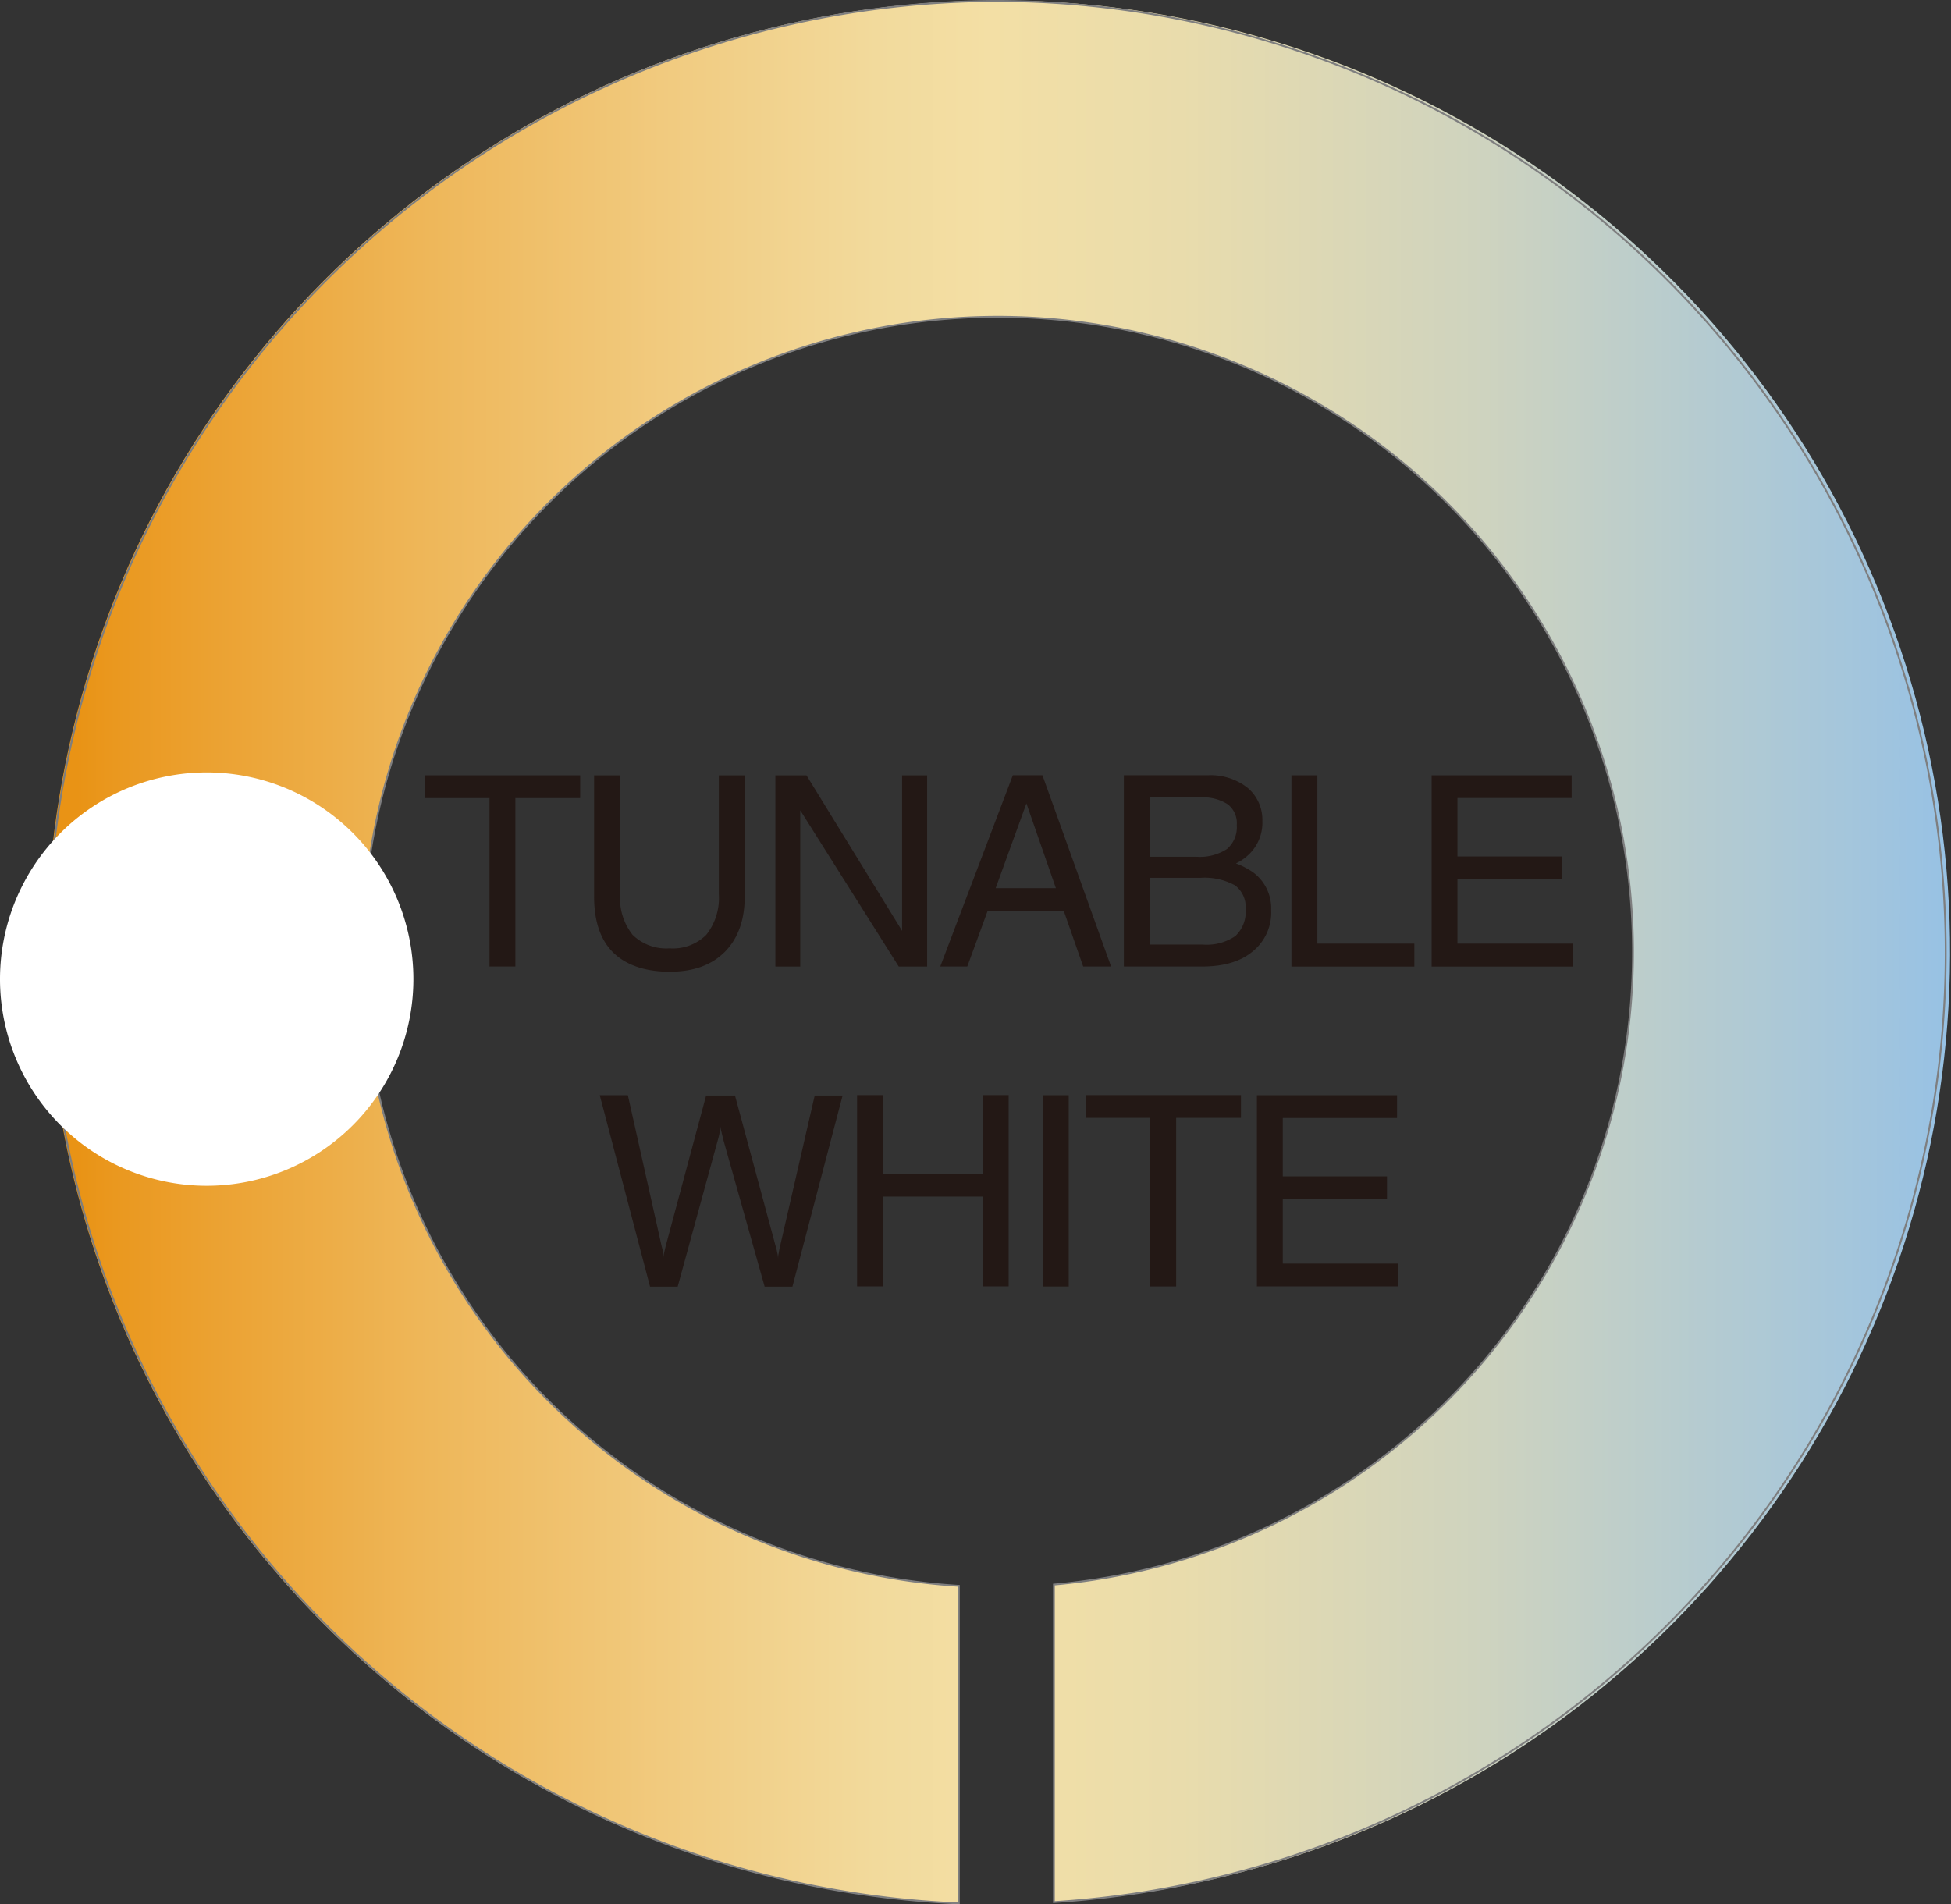 <svg xmlns="http://www.w3.org/2000/svg" xmlns:xlink="http://www.w3.org/1999/xlink" viewBox="0 0 288.73 281.85"><rect x="0" y="0" width="288.73" height="281.85" fill="#333333" stroke="none"/><defs><style>.cls-1,.cls-4{fill:none;}.cls-2{clip-path:url(#clip-path);}.cls-3{fill:url(#未命名的渐变_2);}.cls-4{stroke:#7e7e7f;stroke-miterlimit:10;stroke-width:0.27px;}.cls-5{fill:#fff;}.cls-6{fill:#231815;}</style><clipPath id="clip-path"><path class="cls-1" d="M6.89,141a140.83,140.83,0,0,0,135,140.71v-47a94,94,0,1,1,14.08-.19v47A140.85,140.85,0,1,0,6.89,141"/></clipPath><linearGradient id="未命名的渐变_2" x1="-1915.25" y1="-942.32" x2="-1908.07" y2="-942.32" gradientTransform="matrix(39.24, 0, 0, -39.24, 75165.61, -36838.01)" gradientUnits="userSpaceOnUse"><stop offset="0" stop-color="#e99315"/><stop offset="0.02" stop-color="#ea981f"/><stop offset="0.18" stop-color="#eeb658"/><stop offset="0.32" stop-color="#f1cc82"/><stop offset="0.42" stop-color="#f2da9c"/><stop offset="0.48" stop-color="#f3dfa5"/><stop offset="0.58" stop-color="#e9dcac"/><stop offset="0.74" stop-color="#ced3bf"/><stop offset="0.94" stop-color="#a2c5dd"/><stop offset="1" stop-color="#93c0e7"/></linearGradient></defs><title>资源 20</title><g id="图层_2" data-name="图层 2"><g id="图层_1-2" data-name="图层 1"><g class="cls-2"><rect class="cls-3" x="6.89" y="0.13" width="281.71" height="281.57"/></g><path class="cls-4" d="M147.75.14a140.85,140.85,0,0,0-5.85,281.57v-47a94,94,0,1,1,14.07-.19v47A140.83,140.83,0,0,0,147.75.14Z"/><path class="cls-5" d="M61.18,144.92a30.59,30.59,0,1,1-30.58-30.6,30.6,30.6,0,0,1,30.58,30.6"/><polygon class="cls-6" points="72.44 118.12 62.87 118.12 62.87 116.42 62.87 114.75 85.86 114.75 85.86 116.42 85.86 118.12 76.27 118.12 76.27 143.05 74.37 143.05 72.44 143.05 72.44 118.12"/><path class="cls-6" d="M110.21,132.68q0,5.22-2.93,8.19c-2,2-4.68,2.95-8.19,2.95s-6.4-.94-8.32-2.82-2.85-4.67-2.85-8.32V114.75h3.85v17.61a8.74,8.74,0,0,0,1.85,6,7.12,7.12,0,0,0,5.47,2,7,7,0,0,0,5.43-2,8.75,8.75,0,0,0,1.86-6V114.75h3.83Z"/><polygon class="cls-6" points="118.43 143.06 116.58 143.06 114.75 143.06 114.75 114.75 117.02 114.75 119.35 114.75 133.5 137.77 133.5 114.75 135.38 114.75 137.21 114.75 137.21 143.06 135.11 143.06 133.01 143.06 118.43 119.93 118.43 143.06"/><path class="cls-6" d="M149.89,114.74h4.38l10.16,28.31H160.3l-2.86-8.2H146.15l-3,8.2h-4Zm-2.54,16.71h8.91l-4.36-12.54Z"/><path class="cls-6" d="M166.32,114.74h12.44a8.84,8.84,0,0,1,5.85,1.84,6.19,6.19,0,0,1,2.21,4.93,6.51,6.51,0,0,1-2.63,5.49,6.67,6.67,0,0,1-1.28.79,11.87,11.87,0,0,1,2.44,1.25,6.6,6.6,0,0,1,2.77,5.63,7.4,7.4,0,0,1-2.71,6.13c-1.8,1.51-4.3,2.25-7.5,2.25H166.32Zm3.83,12.06H177a7.38,7.38,0,0,0,4.58-1.14,4.24,4.24,0,0,0,1.45-3.55,3.51,3.51,0,0,0-1.35-3.08,6.79,6.79,0,0,0-4.18-1h-7.33Zm0,13H178a7.53,7.53,0,0,0,4.81-1.25,4.92,4.92,0,0,0,1.53-4,4,4,0,0,0-1.58-3.52,9.35,9.35,0,0,0-5.05-1.11h-7.52Z"/><polygon class="cls-6" points="191.12 143.06 191.12 114.75 193.04 114.75 194.96 114.75 194.96 139.66 209.31 139.66 209.31 141.36 209.31 143.06 191.12 143.06"/><polygon class="cls-6" points="211.87 143.06 211.87 114.75 232.59 114.75 232.59 116.43 232.59 118.11 215.69 118.11 215.69 126.76 231.11 126.76 231.11 128.48 231.11 130.16 215.69 130.16 215.69 139.66 232.77 139.66 232.77 141.36 232.77 143.06 211.87 143.06"/><path class="cls-6" d="M96.19,190.39,88.76,162.1h4.16l5,22.35a9.65,9.65,0,0,1,.24,1.08,6.38,6.38,0,0,1,0,.72,4.25,4.25,0,0,1,.11-.76l.23-1,6-22.35h4.27l6,22.23a10.65,10.65,0,0,1,.27,1.08,5.64,5.64,0,0,1,.11.78h0c0-.13,0-.38.09-.74a10.5,10.5,0,0,1,.22-1.12l5.11-22.23h4.13l-7.43,28.29h-4.11l-6.16-21.9c-.07-.37-.18-.74-.25-1.09a2.59,2.59,0,0,1-.13-.74h0a5.54,5.54,0,0,1-.1.75,8,8,0,0,1-.23,1.08l-6,21.9H96.19Z"/><polygon class="cls-6" points="126.84 162.08 128.76 162.08 130.68 162.08 130.68 173.71 145.44 173.71 145.44 162.08 147.36 162.08 149.27 162.08 149.27 190.39 147.38 190.39 145.44 190.39 145.44 177.1 130.68 177.1 130.68 190.39 128.78 190.39 126.84 190.39 126.84 162.08"/><polygon class="cls-6" points="156.21 162.1 154.3 162.1 154.3 190.41 156.25 190.41 158.16 190.41 158.16 162.1 156.21 162.1"/><polygon class="cls-6" points="170.23 165.45 160.66 165.45 160.66 163.78 160.66 162.08 183.65 162.08 183.65 163.78 183.65 165.45 174.06 165.45 174.06 190.4 172.16 190.4 170.23 190.4 170.23 165.45"/><polygon class="cls-6" points="186.01 190.39 186.01 162.1 206.75 162.1 206.75 163.78 206.75 165.47 189.84 165.47 189.84 174.11 205.26 174.11 205.26 175.81 205.26 177.51 189.84 177.51 189.84 187.02 206.91 187.02 206.91 188.71 206.91 190.39 186.01 190.39"/></g></g></svg>